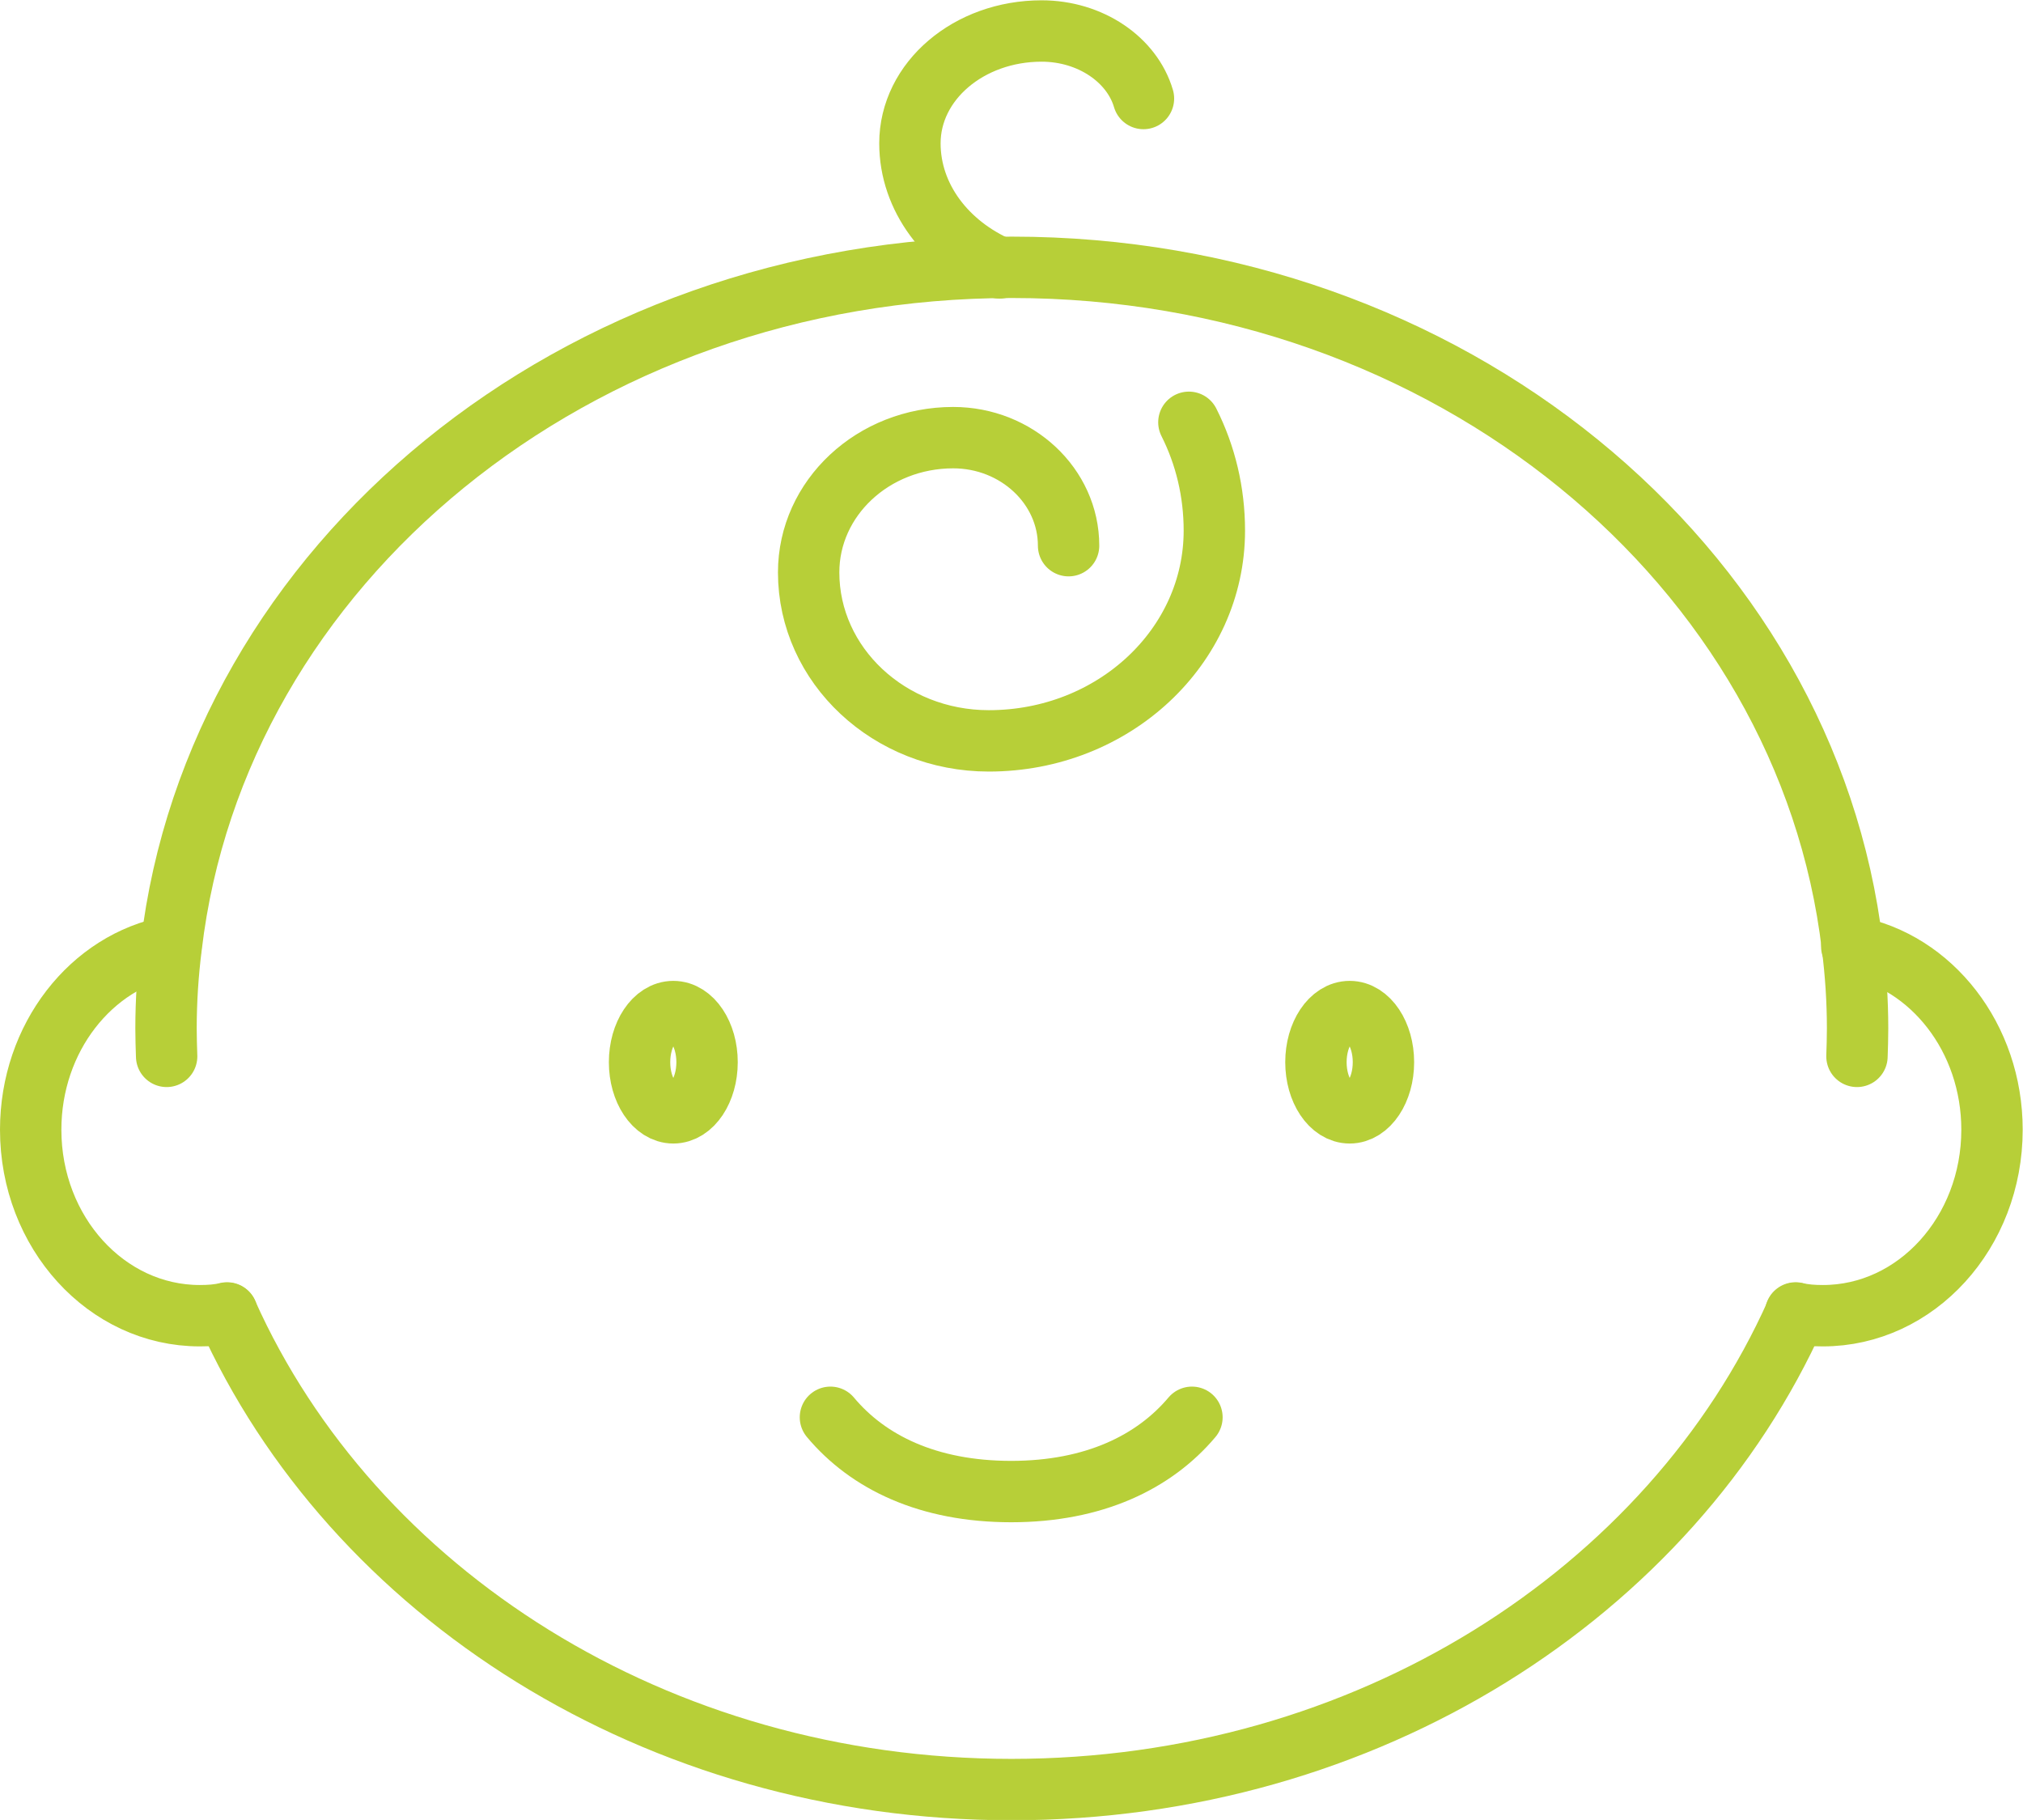<?xml version="1.0" encoding="UTF-8"?>
<svg id="Vrstva_1" data-name="Vrstva 1" xmlns="http://www.w3.org/2000/svg" viewBox="0 0 65.92 59.3">
  <defs>
    <style>
      .cls-1 {
        fill: none;
        stroke: #b7cf38;
        stroke-linecap: round;
        stroke-linejoin: round;
        stroke-width: 2px;
      }
    </style>
  </defs>
  <path class="cls-1" d="M5.43,34.42c-.01-.3-.02-.61-.02-.91,0-.9.06-1.8.17-2.67,1.47-12.44,13.17-22.13,27.39-22.13s25.92,9.69,27.39,22.13c.11.87.17,1.76.17,2.67,0,.31-.01.62-.02.91"/>
  <path class="cls-1" d="M7.4,42.79c4.08,9.1,13.98,15.52,25.56,15.52s21.48-6.41,25.56-15.52"/>
  <path class="cls-1" d="M5.57,30.84c-2.6.48-4.57,2.98-4.57,5.97,0,3.35,2.47,6.06,5.51,6.06.31,0,.61-.02.89-.09"/>
  <path class="cls-1" d="M60.34,30.84c2.6.48,4.57,2.98,4.57,5.97,0,3.35-2.47,6.06-5.51,6.06-.31,0-.61-.02-.89-.09"/>
  <ellipse class="cls-1" cx="21.94" cy="34.61" rx="1.1" ry="1.65"/>
  <ellipse class="cls-1" cx="43.98" cy="34.61" rx="1.1" ry="1.65"/>
  <path class="cls-1" d="M27.06,46.18c1.23,1.47,3.19,2.42,5.89,2.42s4.66-.96,5.89-2.42"/>
  <path class="cls-1" d="M38.74,13.76c.54,1.07.83,2.27.83,3.53,0,3.78-3.28,6.85-7.35,6.85-3.24,0-5.87-2.46-5.87-5.49,0-2.42,2.1-4.39,4.71-4.39,2.07,0,3.76,1.58,3.76,3.52"/>
  <path class="cls-1" d="M32.57,8.73c-1.73-.75-2.92-2.29-2.92-4.06,0-2.03,1.92-3.66,4.29-3.66,1.6,0,2.95.94,3.32,2.2"/>
</svg>